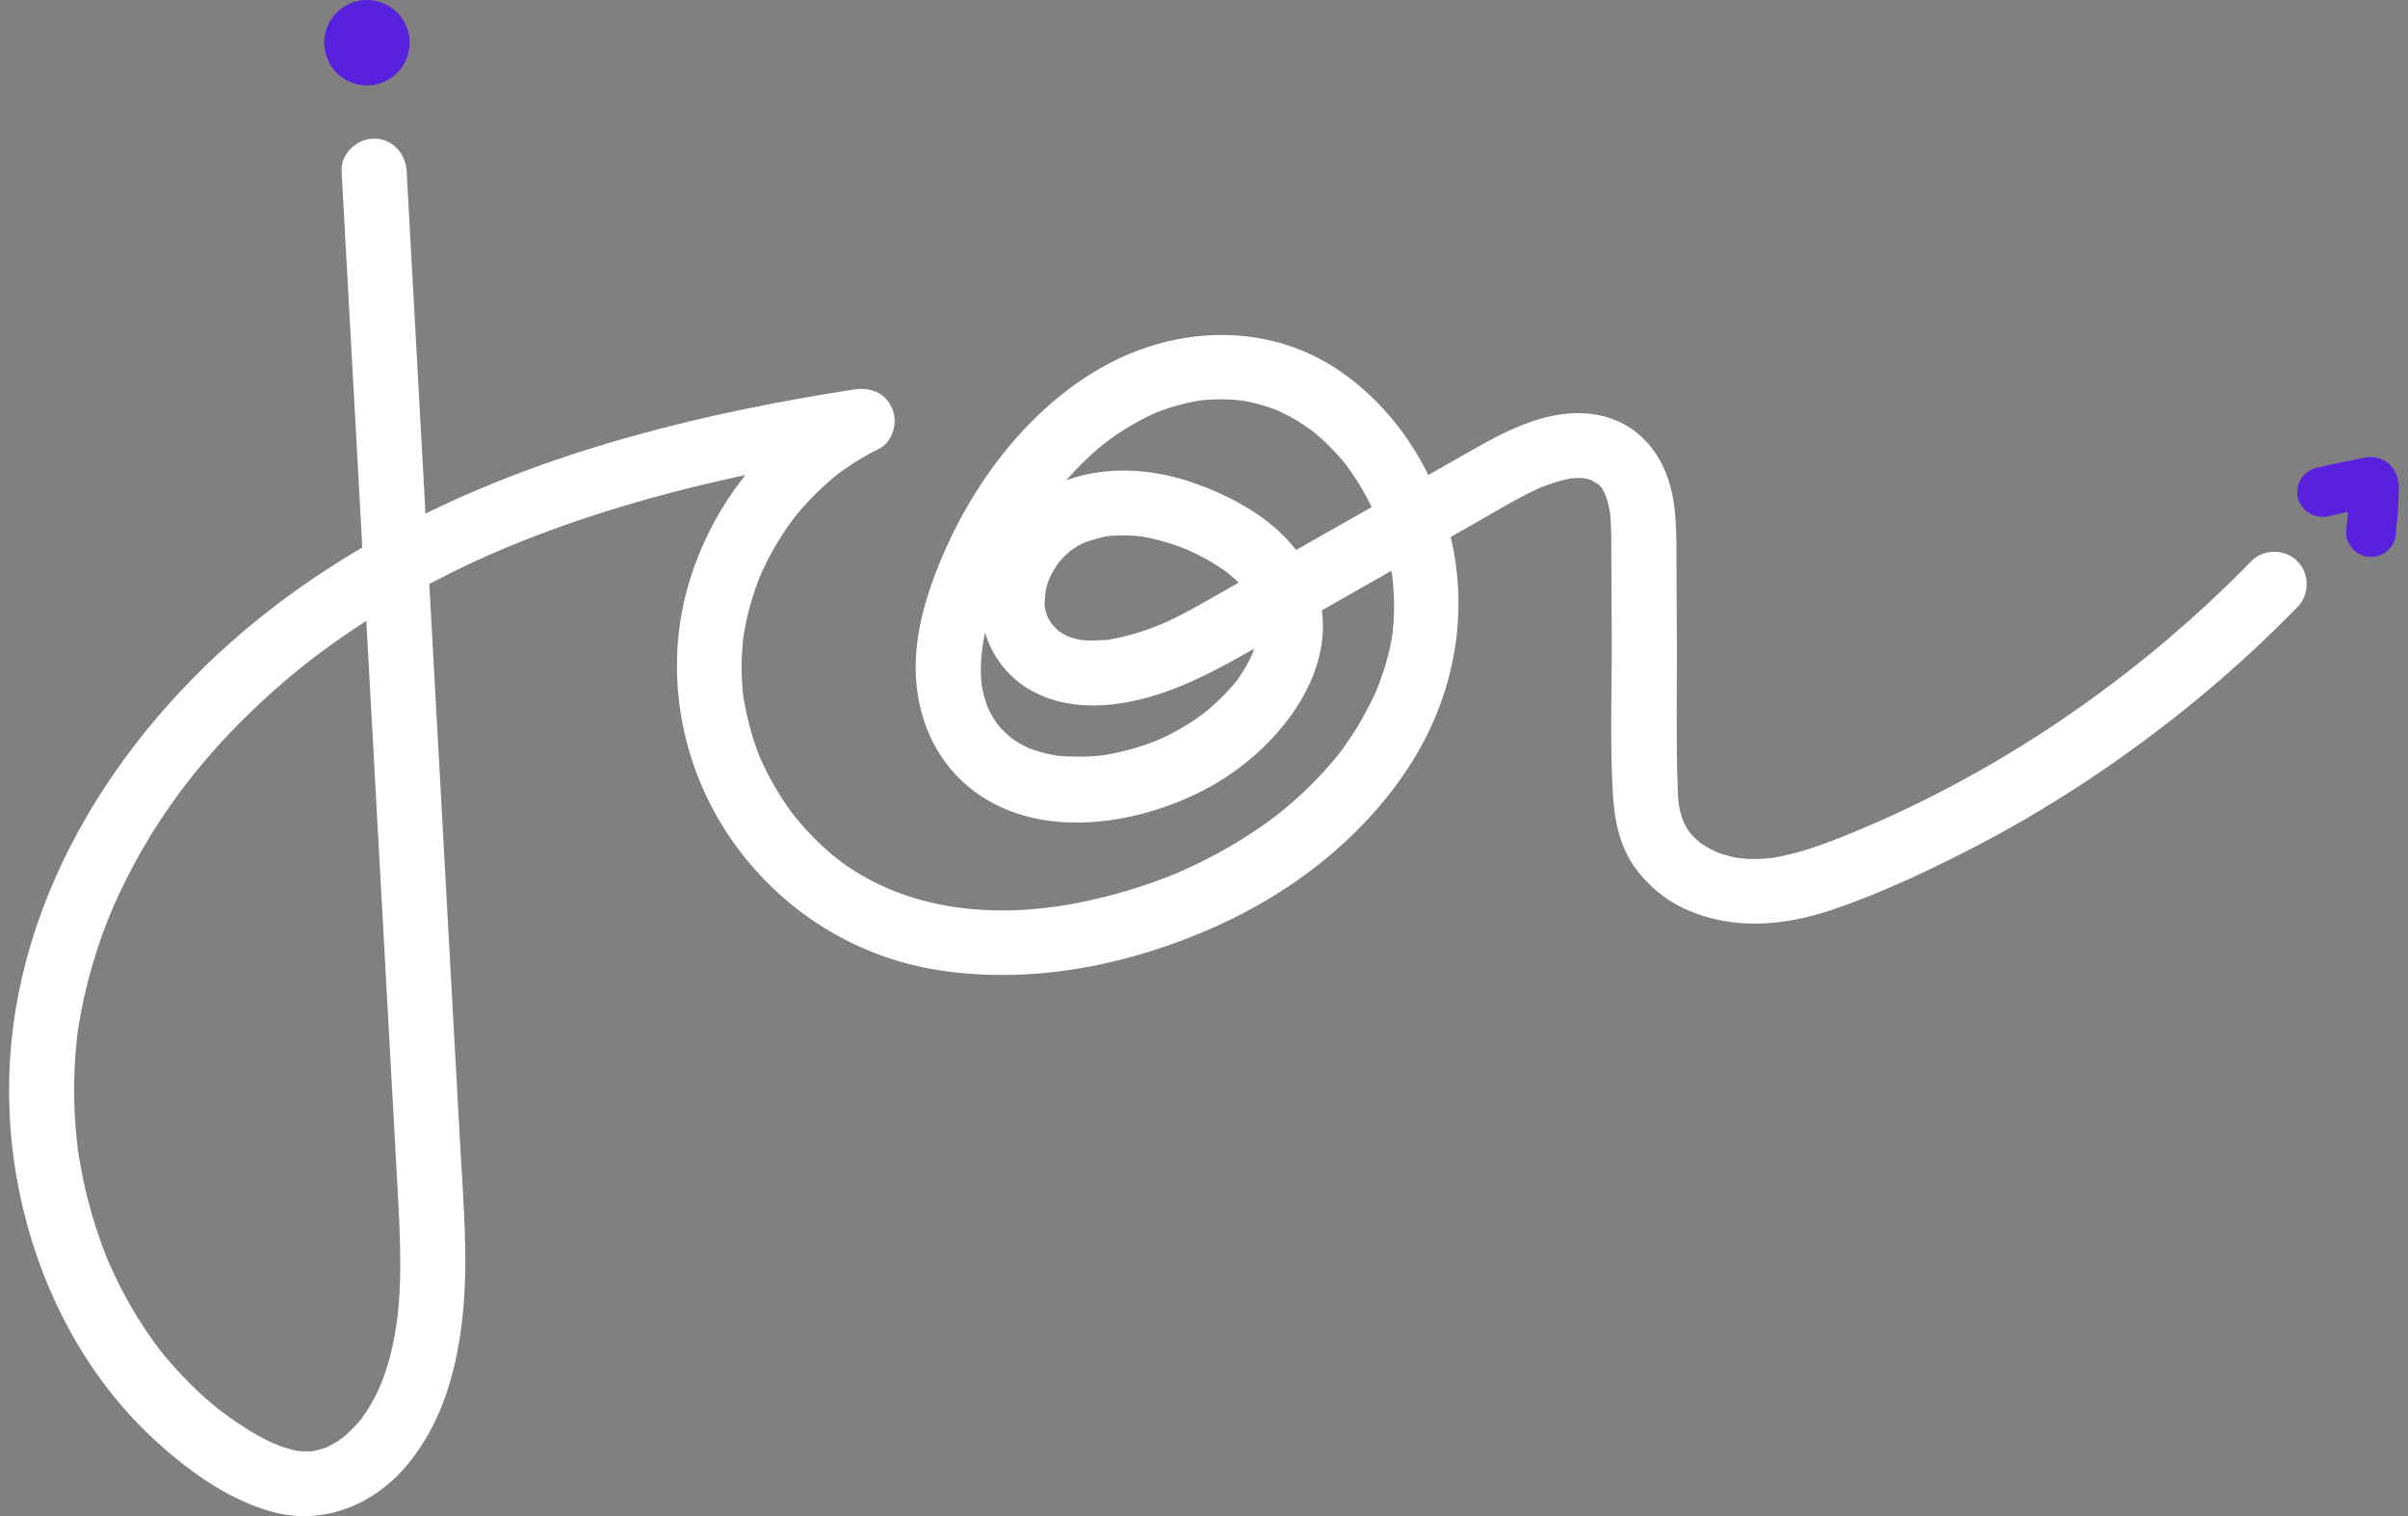 <svg width="81" height="51" viewBox="0 0 81 51" fill="none" xmlns="http://www.w3.org/2000/svg">
<rect x="0" y="0" width="81" height="51" fill="#808080" stroke="none"/>
<g clip-path="url(#clip0_13328_381)">
<path d="M78.335 17.361C78.864 17.238 79.395 17.116 79.93 17.021C79.856 17.032 79.782 17.041 79.708 17.051C79.724 17.048 79.74 17.048 79.758 17.049L79.536 17.02L79.559 17.026L79.359 16.941L79.377 16.95L79.208 16.82C79.218 16.827 79.229 16.837 79.235 16.848C79.192 16.791 79.147 16.735 79.104 16.679L79.115 16.697L79.03 16.496C79.037 16.517 79.043 16.536 79.046 16.559L79.017 16.336C79.028 16.459 79.017 16.587 79.011 16.708C79.006 16.839 78.999 16.969 78.99 17.1C78.972 17.365 78.948 17.631 78.917 17.896C78.894 18.095 79.028 18.354 79.163 18.489C79.309 18.635 79.547 18.744 79.757 18.735C79.966 18.727 80.198 18.654 80.35 18.489L80.48 18.32C80.556 18.19 80.594 18.049 80.594 17.898C80.632 17.582 80.66 17.266 80.676 16.949C80.685 16.79 80.691 16.631 80.694 16.473C80.701 16.154 80.62 15.868 80.393 15.636C80.219 15.46 79.952 15.366 79.708 15.377C79.571 15.383 79.427 15.417 79.293 15.444C79.135 15.475 78.98 15.506 78.824 15.538C78.511 15.604 78.2 15.673 77.89 15.746C77.689 15.793 77.491 15.957 77.388 16.131C77.283 16.311 77.239 16.576 77.304 16.778C77.448 17.224 77.878 17.471 78.336 17.364L78.335 17.361Z" fill="#5821DE"/>
<path d="M12.343 2.874C13.137 2.874 13.78 2.23 13.78 1.437C13.78 0.643 13.137 0 12.343 0C11.55 0 10.906 0.643 10.906 1.437C10.906 2.23 11.55 2.874 12.343 2.874Z" fill="#5821DE"/>
<path d="M77.278 18.876C76.863 18.461 76.146 18.452 75.732 18.876C71.836 22.869 67.045 26.136 61.904 28.175C61.187 28.46 60.453 28.715 59.69 28.847C59.444 28.89 59.085 28.907 58.769 28.892C58.731 28.891 58.433 28.852 58.479 28.866C58.32 28.836 58.164 28.801 58.01 28.755C57.942 28.734 57.875 28.71 57.807 28.688C57.794 28.683 57.752 28.666 57.725 28.655C57.613 28.603 57.503 28.546 57.396 28.482C57.336 28.446 57.278 28.406 57.218 28.369C57.208 28.363 57.184 28.344 57.163 28.328C57.054 28.233 56.953 28.132 56.855 28.025C56.848 28.016 56.843 28.013 56.839 28.007C56.837 28.004 56.837 28.004 56.834 28.001C56.796 27.944 56.757 27.886 56.722 27.826C56.655 27.712 56.616 27.62 56.593 27.549C56.464 27.161 56.45 26.931 56.435 26.541C56.375 24.913 56.413 23.276 56.406 21.646C56.401 20.83 56.398 20.016 56.394 19.201C56.391 18.459 56.409 17.716 56.312 16.979C56.105 15.406 55.153 14.116 53.502 13.922C52.125 13.76 50.775 14.426 49.614 15.087C49.092 15.384 48.569 15.68 48.047 15.978C47.332 14.53 46.263 13.254 44.914 12.378C42.594 10.873 39.67 10.969 37.275 12.243C34.812 13.554 32.92 15.96 31.802 18.48C31.168 19.912 30.662 21.505 30.835 23.093C31.001 24.611 31.734 25.956 33.027 26.799C35.239 28.237 38.327 27.712 40.538 26.557C42.698 25.429 44.799 23.02 44.466 20.531C45.244 20.089 46.023 19.645 46.801 19.203C46.804 19.223 46.809 19.242 46.813 19.261C46.816 19.276 46.824 19.322 46.829 19.358C46.834 19.392 46.84 19.432 46.841 19.447C46.855 19.574 46.867 19.702 46.875 19.829C46.893 20.101 46.899 20.372 46.89 20.643C46.883 20.872 46.865 21.102 46.838 21.328C46.831 21.364 46.804 21.538 46.795 21.585C46.766 21.741 46.73 21.896 46.691 22.049C46.62 22.325 46.534 22.598 46.438 22.865C46.3 23.247 46.307 23.228 46.13 23.593C45.871 24.122 45.566 24.628 45.225 25.107C45.059 25.34 45.043 25.363 44.801 25.647C44.602 25.879 44.396 26.105 44.181 26.323C43.965 26.542 43.741 26.753 43.509 26.956C43.4 27.052 43.29 27.146 43.177 27.239C43.143 27.267 42.898 27.46 42.903 27.459C41.926 28.194 40.859 28.809 39.741 29.305C39.73 29.311 39.658 29.342 39.617 29.36C39.575 29.377 39.506 29.406 39.494 29.41C39.357 29.465 39.221 29.518 39.083 29.57C38.775 29.686 38.463 29.794 38.149 29.892C37.489 30.098 36.817 30.267 36.136 30.395C33.573 30.877 30.77 30.676 28.534 29.16C28.327 29.019 28.14 28.877 27.97 28.734C27.72 28.52 27.481 28.295 27.253 28.056C27.058 27.852 26.872 27.638 26.697 27.417C26.679 27.393 26.654 27.361 26.648 27.353C26.605 27.294 26.562 27.235 26.519 27.175C26.413 27.026 26.313 26.873 26.215 26.717C26.061 26.468 25.917 26.213 25.785 25.952C25.719 25.822 25.657 25.688 25.596 25.556C25.592 25.546 25.576 25.507 25.564 25.48C25.534 25.406 25.506 25.334 25.478 25.259C25.266 24.692 25.122 24.11 25.015 23.514C25.012 23.495 25.009 23.483 25.008 23.47C24.999 23.4 24.991 23.332 24.985 23.262C24.972 23.117 24.962 22.97 24.954 22.825C24.939 22.492 24.944 22.16 24.968 21.83C24.978 21.695 24.99 21.561 25.006 21.428C25.011 21.4 25.015 21.363 25.018 21.351C25.031 21.278 25.042 21.205 25.057 21.133C25.117 20.806 25.196 20.483 25.292 20.164C25.374 19.895 25.467 19.628 25.574 19.367C25.581 19.355 25.691 19.106 25.703 19.082C25.774 18.932 25.85 18.784 25.93 18.637C26.071 18.376 26.224 18.122 26.388 17.876C26.581 17.587 26.701 17.43 26.848 17.254C27.239 16.785 27.677 16.359 28.15 15.974C28.163 15.963 28.169 15.958 28.177 15.952C28.183 15.947 28.184 15.946 28.191 15.941C28.251 15.897 28.31 15.854 28.371 15.811C28.491 15.725 28.614 15.643 28.738 15.563C29.004 15.394 29.278 15.241 29.56 15.102C30.042 14.862 30.212 14.203 30.008 13.736C29.772 13.201 29.272 13.017 28.718 13.103C23.783 13.868 18.805 15.075 14.312 17.277C14.155 14.429 13.999 11.582 13.842 8.733C13.787 7.741 13.732 6.748 13.679 5.755C13.646 5.165 13.2 4.661 12.584 4.661C12.016 4.661 11.457 5.162 11.49 5.755C11.723 9.976 11.954 14.197 12.187 18.418C11.119 19.045 10.084 19.736 9.094 20.504C4.216 24.282 0.456 29.975 0.309 36.294C0.241 39.252 0.957 42.256 2.394 44.845C3.094 46.107 3.988 47.287 5.035 48.282C6.172 49.362 7.584 50.415 9.111 50.845C10.874 51.342 12.617 50.615 13.744 49.225C14.915 47.78 15.397 45.972 15.574 44.148C15.753 42.298 15.584 40.428 15.483 38.577C15.372 36.568 15.262 34.557 15.151 32.548C14.914 28.247 14.678 23.947 14.441 19.645C15.286 19.196 16.149 18.788 17.012 18.428C19.607 17.344 22.324 16.569 25.073 15.98C24.201 17.076 23.54 18.342 23.153 19.684C22.352 22.458 22.835 25.485 24.385 27.912C26.012 30.458 28.623 32.19 31.617 32.643C34.774 33.12 38.003 32.46 40.895 31.167C43.419 30.039 45.704 28.285 47.265 25.986C48.781 23.754 49.396 21.093 48.88 18.438C48.856 18.312 48.827 18.188 48.799 18.063C49.073 17.907 49.347 17.752 49.622 17.596C50.329 17.194 51.026 16.764 51.767 16.425C51.787 16.416 51.8 16.41 51.809 16.405C51.815 16.404 51.819 16.401 51.825 16.399C51.914 16.364 52.003 16.33 52.094 16.299C52.236 16.248 52.381 16.204 52.527 16.165C52.598 16.147 52.672 16.134 52.743 16.115C52.768 16.109 52.788 16.103 52.804 16.098C52.811 16.098 52.817 16.098 52.828 16.097C52.994 16.079 53.167 16.073 53.335 16.09C53.308 16.093 53.462 16.131 53.55 16.153C53.507 16.15 53.711 16.266 53.757 16.284C53.787 16.315 53.839 16.367 53.848 16.376C53.861 16.391 53.87 16.398 53.876 16.402C53.883 16.416 53.891 16.431 53.901 16.448C53.926 16.494 53.952 16.539 53.975 16.583C53.955 16.554 54.042 16.749 54.048 16.769C54.091 16.908 54.119 17.05 54.149 17.194C54.152 17.212 54.155 17.227 54.158 17.24C54.158 17.248 54.158 17.264 54.161 17.289C54.17 17.383 54.177 17.476 54.183 17.569C54.205 17.939 54.201 18.311 54.202 18.682C54.207 19.595 54.211 20.51 54.215 21.423C54.224 23.189 54.15 24.978 54.256 26.741C54.306 27.586 54.478 28.446 54.973 29.151C55.414 29.776 56.014 30.279 56.714 30.592C58.285 31.295 59.984 31.152 61.587 30.619C63.126 30.105 64.624 29.406 66.07 28.673C68.882 27.247 71.519 25.494 73.952 23.488C75.117 22.528 76.224 21.505 77.278 20.425C77.691 20.003 77.7 19.3 77.278 18.879V18.876ZM12.75 28.677C12.961 32.493 13.173 36.308 13.381 40.125C13.471 41.802 13.562 43.595 13.228 45.167C13.066 45.925 12.848 46.613 12.469 47.255C12.384 47.399 12.292 47.539 12.194 47.676C12.177 47.7 12.169 47.713 12.166 47.719C12.156 47.732 12.142 47.746 12.127 47.763C12.08 47.82 12.031 47.876 11.982 47.931C11.858 48.067 11.724 48.191 11.588 48.315C11.58 48.322 11.546 48.349 11.523 48.368C11.445 48.425 11.367 48.478 11.285 48.527C11.208 48.573 11.131 48.615 11.051 48.656C11.027 48.669 11.015 48.677 11.009 48.68C10.998 48.684 10.986 48.687 10.971 48.693C10.82 48.745 10.667 48.79 10.508 48.818C10.495 48.821 10.486 48.822 10.479 48.824C10.464 48.824 10.446 48.822 10.424 48.821C10.338 48.818 10.25 48.821 10.164 48.821C10.019 48.819 9.85 48.779 9.632 48.714C8.996 48.524 8.325 48.103 7.732 47.686C7.631 47.615 7.531 47.541 7.433 47.467C7.403 47.443 7.345 47.399 7.328 47.384C7.259 47.329 7.193 47.274 7.126 47.218C6.86 46.994 6.604 46.758 6.359 46.513C6.138 46.292 5.926 46.064 5.722 45.827C5.607 45.695 5.499 45.561 5.389 45.426C5.382 45.417 5.361 45.391 5.345 45.369C5.29 45.296 5.235 45.223 5.182 45.149C4.783 44.597 4.426 44.016 4.111 43.413C3.957 43.118 3.816 42.815 3.678 42.511C3.672 42.498 3.654 42.455 3.643 42.43C3.623 42.382 3.603 42.333 3.583 42.286C3.505 42.089 3.431 41.891 3.361 41.691C3.137 41.056 2.955 40.408 2.814 39.752C2.747 39.439 2.689 39.126 2.64 38.81C2.642 38.82 2.625 38.703 2.616 38.638C2.609 38.573 2.594 38.456 2.596 38.467C2.576 38.291 2.559 38.114 2.544 37.938C2.49 37.266 2.479 36.59 2.51 35.917C2.526 35.58 2.553 35.245 2.59 34.911C2.597 34.842 2.606 34.772 2.615 34.702C2.619 34.674 2.624 34.637 2.627 34.624C2.658 34.432 2.689 34.241 2.725 34.05C2.863 33.325 3.049 32.61 3.281 31.91C3.521 31.179 3.723 30.676 4.012 30.062C5.284 27.359 7.001 25.202 9.22 23.224C10.163 22.383 11.213 21.598 12.322 20.885C12.464 23.482 12.608 26.078 12.75 28.675V28.677ZM25.008 23.455C25 23.404 24.987 23.335 25.008 23.455ZM40.354 13.472C40.475 13.45 40.406 13.465 40.354 13.472ZM38.426 14.104C38.552 14.039 38.68 13.975 38.809 13.917C38.821 13.911 38.88 13.886 38.92 13.87C38.96 13.855 39.024 13.83 39.035 13.825C39.316 13.72 39.602 13.632 39.893 13.564C40.031 13.532 40.168 13.508 40.306 13.481C40.321 13.478 40.331 13.477 40.343 13.474C40.41 13.466 40.477 13.459 40.544 13.454C40.867 13.428 41.192 13.425 41.515 13.447C41.589 13.451 41.936 13.502 41.693 13.459C41.816 13.48 41.938 13.501 42.059 13.527C42.329 13.586 42.593 13.664 42.852 13.76C42.898 13.776 42.943 13.796 42.989 13.813C42.996 13.818 43.002 13.819 43.013 13.825C43.121 13.879 43.23 13.931 43.339 13.987C43.567 14.108 43.787 14.245 43.999 14.392C44.048 14.426 44.096 14.463 44.145 14.497C44.239 14.574 44.332 14.651 44.423 14.733C44.618 14.908 44.804 15.093 44.98 15.287C45.063 15.379 45.145 15.474 45.224 15.569C45.25 15.6 45.275 15.633 45.301 15.665C45.315 15.685 45.332 15.707 45.339 15.717C45.501 15.95 45.661 16.183 45.805 16.428C45.925 16.632 46.036 16.843 46.14 17.058C45.293 17.538 44.447 18.02 43.6 18.501C42.755 17.411 41.439 16.699 40.167 16.25C38.788 15.763 37.243 15.658 35.862 16.156C36.656 15.265 37.385 14.65 38.425 14.104H38.426ZM39.102 20.983C39.081 20.992 39.061 21.001 39.052 21.004C38.921 21.056 38.791 21.106 38.659 21.154C38.365 21.259 38.067 21.351 37.765 21.422C37.633 21.453 37.501 21.481 37.369 21.505C37.327 21.512 37.284 21.518 37.243 21.526C37.218 21.529 37.186 21.532 37.172 21.532C36.916 21.544 36.669 21.552 36.415 21.535C36.409 21.53 36.23 21.502 36.175 21.489C36.091 21.466 36.006 21.44 35.923 21.41C35.939 21.41 35.763 21.327 35.714 21.296C35.68 21.275 35.647 21.251 35.615 21.229C35.598 21.214 35.575 21.194 35.549 21.168C35.506 21.125 35.463 21.082 35.422 21.036C35.413 21.026 35.386 20.992 35.364 20.965C35.345 20.934 35.315 20.89 35.309 20.878C35.281 20.826 35.253 20.774 35.225 20.722C35.225 20.722 35.225 20.719 35.225 20.718C35.208 20.658 35.188 20.6 35.171 20.541C35.156 20.485 35.149 20.427 35.134 20.371C35.134 20.36 35.136 20.348 35.137 20.334C35.159 19.878 35.193 19.602 35.449 19.172C35.468 19.14 35.6 18.947 35.595 18.944C35.663 18.861 35.736 18.781 35.812 18.705C35.839 18.679 36.005 18.536 36.012 18.523C36.125 18.443 36.243 18.37 36.365 18.305C36.512 18.226 36.85 18.128 37.117 18.063C37.124 18.062 37.218 18.044 37.232 18.038C37.298 18.031 37.364 18.025 37.43 18.02C37.613 18.007 37.797 18.007 37.983 18.014C38.359 18.031 38.478 18.051 38.862 18.143C39.209 18.226 39.55 18.335 39.881 18.468C39.933 18.489 40.06 18.547 40.192 18.61C40.331 18.679 40.468 18.75 40.603 18.825C40.738 18.901 40.87 18.98 40.999 19.064C41.064 19.106 41.128 19.149 41.19 19.193C41.215 19.211 41.316 19.288 41.324 19.293C41.441 19.389 41.556 19.491 41.665 19.601C41.435 19.731 41.205 19.862 40.974 19.994C40.413 20.313 39.858 20.637 39.271 20.906C39.215 20.931 39.159 20.956 39.102 20.982V20.983ZM34.001 24.815C34.13 24.904 34.044 24.849 34.001 24.815ZM42.126 22C42.103 22.051 42.08 22.101 42.056 22.15C41.991 22.283 41.917 22.413 41.84 22.538C41.644 22.857 41.596 22.917 41.355 23.183C41.146 23.416 40.92 23.634 40.683 23.837C40.624 23.888 40.563 23.938 40.502 23.987C40.492 23.996 40.486 24.001 40.478 24.006C40.469 24.012 40.461 24.02 40.444 24.032C40.303 24.136 40.16 24.235 40.013 24.328C39.77 24.483 39.519 24.623 39.261 24.751C39.156 24.803 39.047 24.852 38.939 24.899C38.92 24.908 38.899 24.916 38.889 24.92C38.795 24.956 38.702 24.991 38.607 25.025C38.353 25.114 38.097 25.193 37.836 25.258C37.705 25.291 37.575 25.32 37.443 25.347C37.378 25.36 37.311 25.372 37.246 25.384C37.232 25.387 37.117 25.403 37.069 25.411C36.559 25.469 36.056 25.463 35.545 25.421C35.542 25.421 35.54 25.421 35.537 25.418C35.478 25.402 35.413 25.396 35.352 25.384C35.23 25.359 35.109 25.329 34.99 25.295C34.872 25.261 34.758 25.22 34.64 25.18C34.636 25.18 34.634 25.178 34.631 25.177C34.569 25.147 34.507 25.119 34.445 25.086C34.338 25.03 34.233 24.969 34.132 24.904C34.086 24.874 34.043 24.843 33.998 24.812C33.995 24.809 33.991 24.806 33.989 24.804C33.887 24.711 33.785 24.62 33.69 24.52C33.647 24.474 33.607 24.426 33.567 24.38C33.559 24.373 33.556 24.37 33.553 24.367C33.547 24.358 33.544 24.352 33.536 24.339C33.454 24.213 33.373 24.09 33.303 23.956C33.275 23.904 33.248 23.849 33.223 23.794C33.217 23.777 33.189 23.701 33.186 23.691C33.141 23.544 33.095 23.4 33.061 23.25C33.048 23.192 33.037 23.135 33.027 23.077C33.03 23.077 33.003 22.86 33.003 22.857C32.968 22.341 33.023 21.806 33.134 21.281C33.386 22.098 33.921 22.811 34.723 23.249C35.926 23.904 37.366 23.811 38.645 23.452C39.909 23.098 41.049 22.467 42.181 21.824C42.172 21.852 42.166 21.882 42.157 21.91C42.153 21.922 42.135 21.974 42.126 21.999V22Z" fill="white"/>
</g>
<defs>
<clipPath id="clip0_13328_381">
<rect width="80.393" height="51" fill="white" transform="translate(0.305)"/>
</clipPath>
</defs>
</svg>
